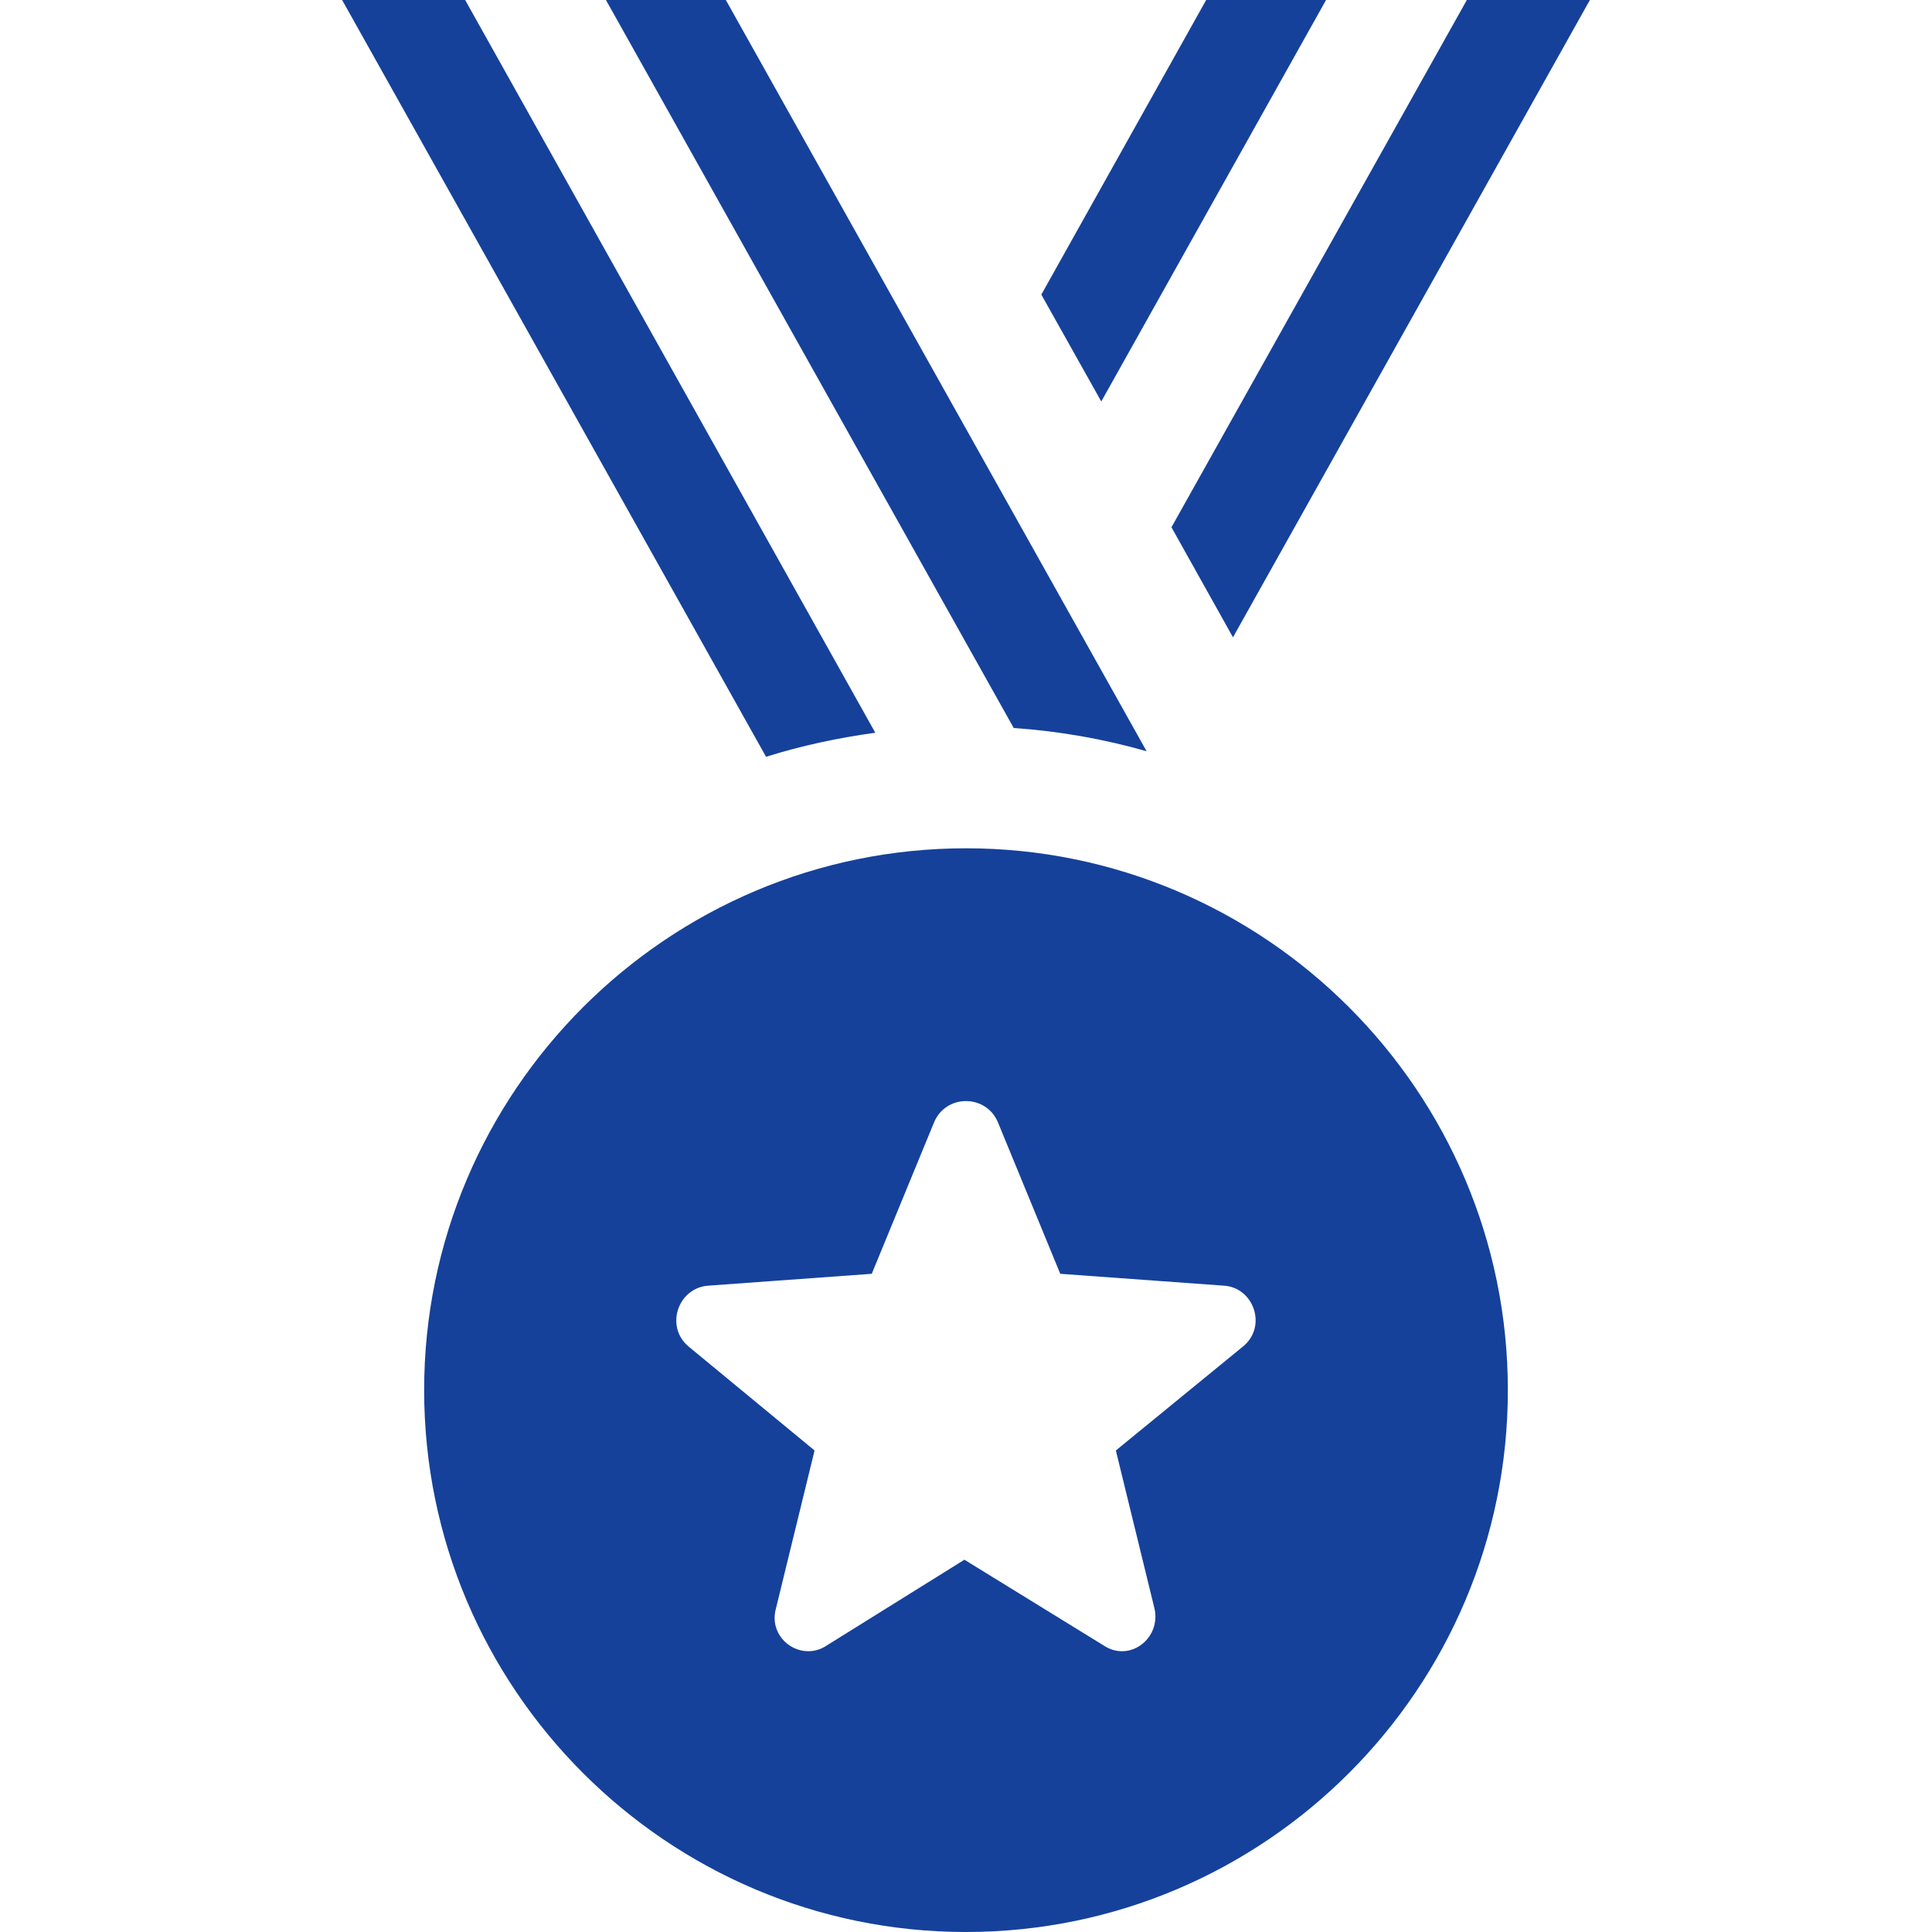 <svg width="110" height="110" viewBox="0 0 110 110" fill="none" xmlns="http://www.w3.org/2000/svg">
<path d="M55 48.298C38.003 48.298 24.149 62.129 24.149 79.149C24.149 96.146 37.98 110 55 110C71.997 110 85.851 96.169 85.851 79.149C85.851 62.129 71.997 48.298 55 48.298ZM70.807 76.634L63.532 82.584L65.733 91.588C66.025 92.913 65.014 94.013 63.892 94.013C63.555 94.013 63.196 93.923 62.859 93.699L54.91 88.804L47.051 93.699C46.715 93.923 46.355 94.013 46.019 94.013C44.851 94.013 43.818 92.913 44.177 91.588L46.378 82.584L39.193 76.656C37.846 75.511 38.609 73.311 40.338 73.199L49.634 72.525L53.181 63.903C53.518 63.094 54.259 62.69 55 62.69C55.741 62.69 56.482 63.094 56.819 63.903L60.367 72.525L69.662 73.199C71.369 73.288 72.155 75.489 70.807 76.634ZM41.326 0L65.284 42.774C62.859 42.078 60.322 41.629 57.717 41.449L34.5 0H41.326ZM43.616 43.088L19.479 0H26.484L49.836 41.719C47.703 42.011 45.614 42.46 43.616 43.088ZM83.516 0H90.522L70.201 36.285L66.698 30.02L83.516 0ZM75.5 0L62.702 22.858L59.289 16.773L68.674 0H75.5Z" fill="#15419B"/>
</svg>
